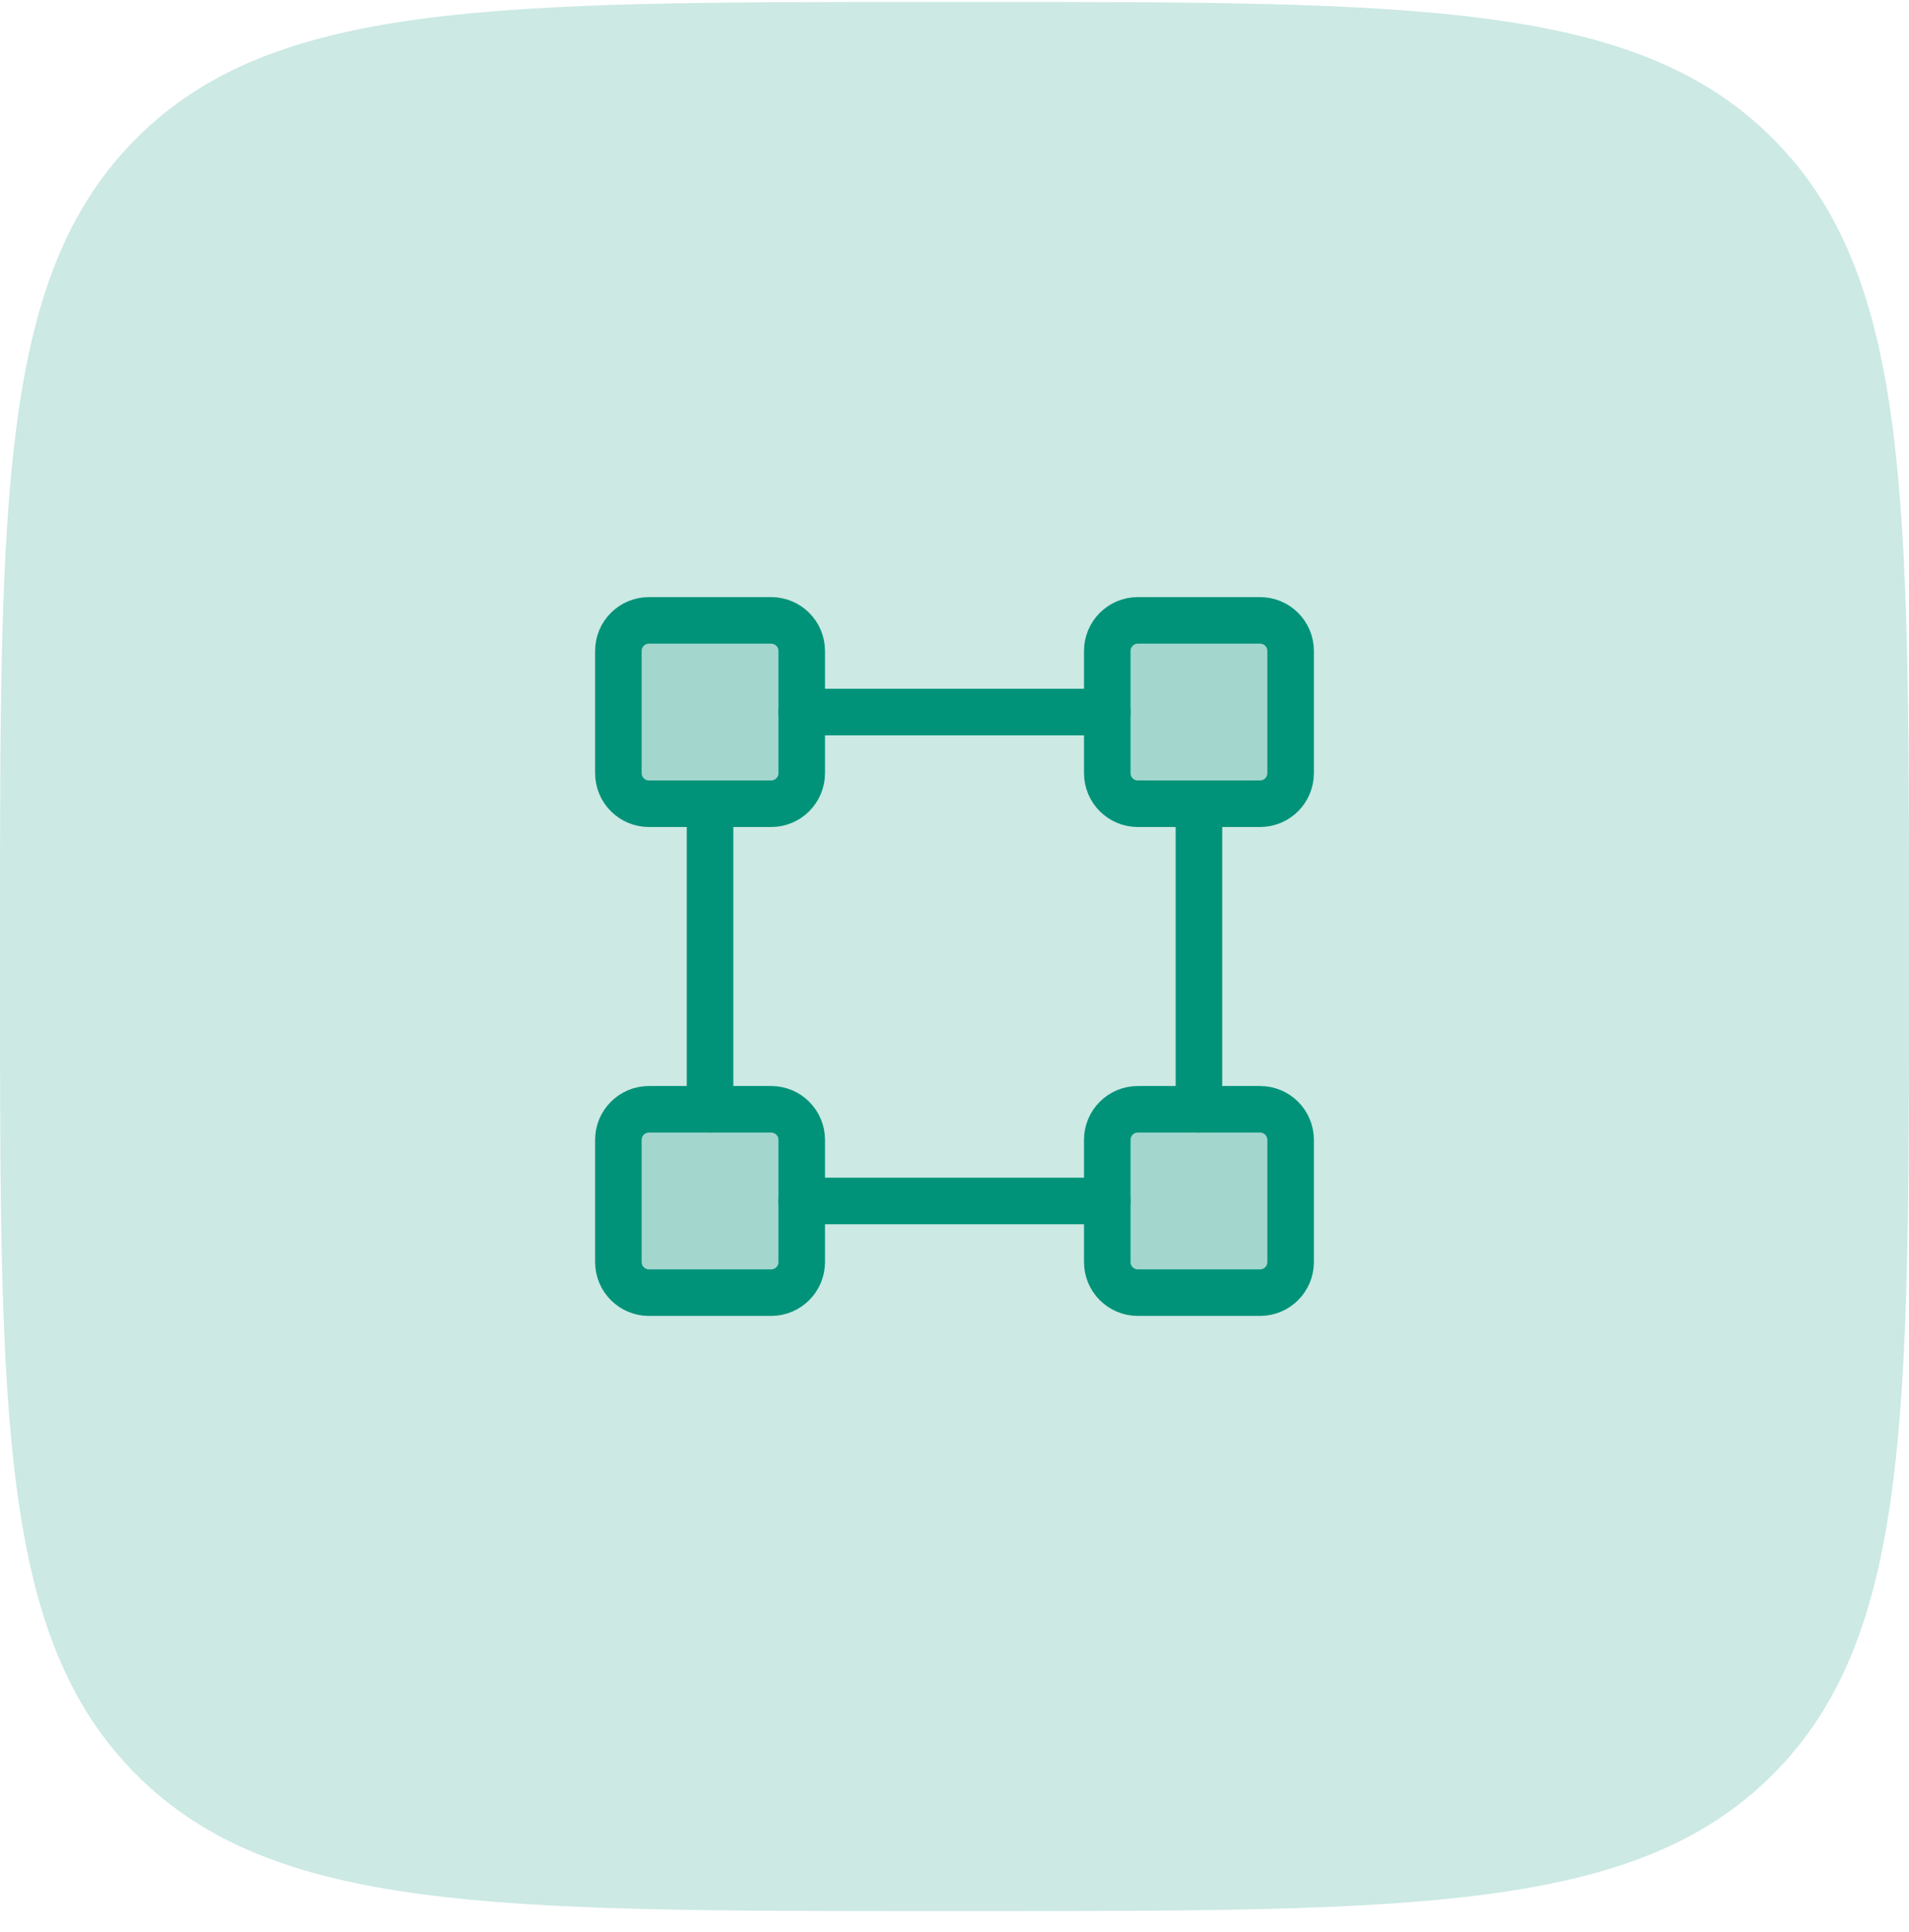 <svg width="82" height="83" viewBox="0 0 82 83" fill="none" xmlns="http://www.w3.org/2000/svg">
<path d="M0 40.084C0 21.228 0 11.8 5.858 5.942C11.716 0.084 21.144 0.084 40 0.084H42C60.856 0.084 70.284 0.084 76.142 5.942C82 11.8 82 21.228 82 40.084V42.084C82 60.941 82 70.369 76.142 76.227C70.284 82.085 60.856 82.085 42 82.085H40C21.144 82.085 11.716 82.085 5.858 76.227C0 70.369 0 60.941 0 42.084V40.084Z" fill="#009379" fill-opacity="0.2"/>
<path opacity="0.2" d="M54.125 26.647H48.875C48.15 26.647 47.562 27.235 47.562 27.959V33.209C47.562 33.934 48.15 34.522 48.875 34.522H54.125C54.85 34.522 55.438 33.934 55.438 33.209V27.959C55.438 27.235 54.85 26.647 54.125 26.647Z" fill="#009379"/>
<path opacity="0.2" d="M27.875 26.709H33.125C33.815 26.709 34.375 27.269 34.375 27.959V33.209C34.375 33.9 33.815 34.459 33.125 34.459H27.875C27.185 34.459 26.625 33.9 26.625 33.209V27.959C26.625 27.269 27.185 26.709 27.875 26.709Z" fill="#009379" stroke="#009379" stroke-width="0.125"/>
<path opacity="0.2" d="M48.875 47.709H54.125C54.815 47.709 55.375 48.269 55.375 48.959V54.209C55.375 54.9 54.815 55.459 54.125 55.459H48.875C48.185 55.459 47.625 54.9 47.625 54.209V48.959C47.625 48.269 48.185 47.709 48.875 47.709Z" fill="#009379" stroke="#009379" stroke-width="0.125"/>
<path opacity="0.2" d="M27.875 47.709H33.125C33.815 47.709 34.375 48.269 34.375 48.959V54.209C34.375 54.9 33.815 55.459 33.125 55.459H27.875C27.185 55.459 26.625 54.9 26.625 54.209V48.959C26.625 48.269 27.185 47.709 27.875 47.709Z" fill="#009379" stroke="#009379" stroke-width="0.125"/>
<path d="M54.125 26.647H48.875C48.15 26.647 47.562 27.235 47.562 27.959V33.209C47.562 33.934 48.15 34.522 48.875 34.522H54.125C54.85 34.522 55.438 33.934 55.438 33.209V27.959C55.438 27.235 54.85 26.647 54.125 26.647Z" stroke="#009379" stroke-width="2" stroke-linecap="round" stroke-linejoin="round"/>
<path d="M33.125 26.647H27.875C27.15 26.647 26.562 27.235 26.562 27.959V33.209C26.562 33.934 27.15 34.522 27.875 34.522H33.125C33.85 34.522 34.438 33.934 34.438 33.209V27.959C34.438 27.235 33.85 26.647 33.125 26.647Z" stroke="#009379" stroke-width="2" stroke-linecap="round" stroke-linejoin="round"/>
<path d="M54.125 47.647H48.875C48.15 47.647 47.562 48.235 47.562 48.959V54.209C47.562 54.934 48.15 55.522 48.875 55.522H54.125C54.85 55.522 55.438 54.934 55.438 54.209V48.959C55.438 48.235 54.85 47.647 54.125 47.647Z" stroke="#009379" stroke-width="2" stroke-linecap="round" stroke-linejoin="round"/>
<path d="M33.125 47.647H27.875C27.15 47.647 26.562 48.235 26.562 48.959V54.209C26.562 54.934 27.15 55.522 27.875 55.522H33.125C33.85 55.522 34.438 54.934 34.438 54.209V48.959C34.438 48.235 33.85 47.647 33.125 47.647Z" stroke="#009379" stroke-width="2" stroke-linecap="round" stroke-linejoin="round"/>
<path d="M30.5 47.647V34.522" stroke="#009379" stroke-width="2" stroke-linecap="round" stroke-linejoin="round"/>
<path d="M47.562 51.584H34.438" stroke="#009379" stroke-width="2" stroke-linecap="round" stroke-linejoin="round"/>
<path d="M51.5 34.522V47.647" stroke="#009379" stroke-width="2" stroke-linecap="round" stroke-linejoin="round"/>
<path d="M34.438 30.584H47.562" stroke="#009379" stroke-width="2" stroke-linecap="round" stroke-linejoin="round"/>
</svg>
